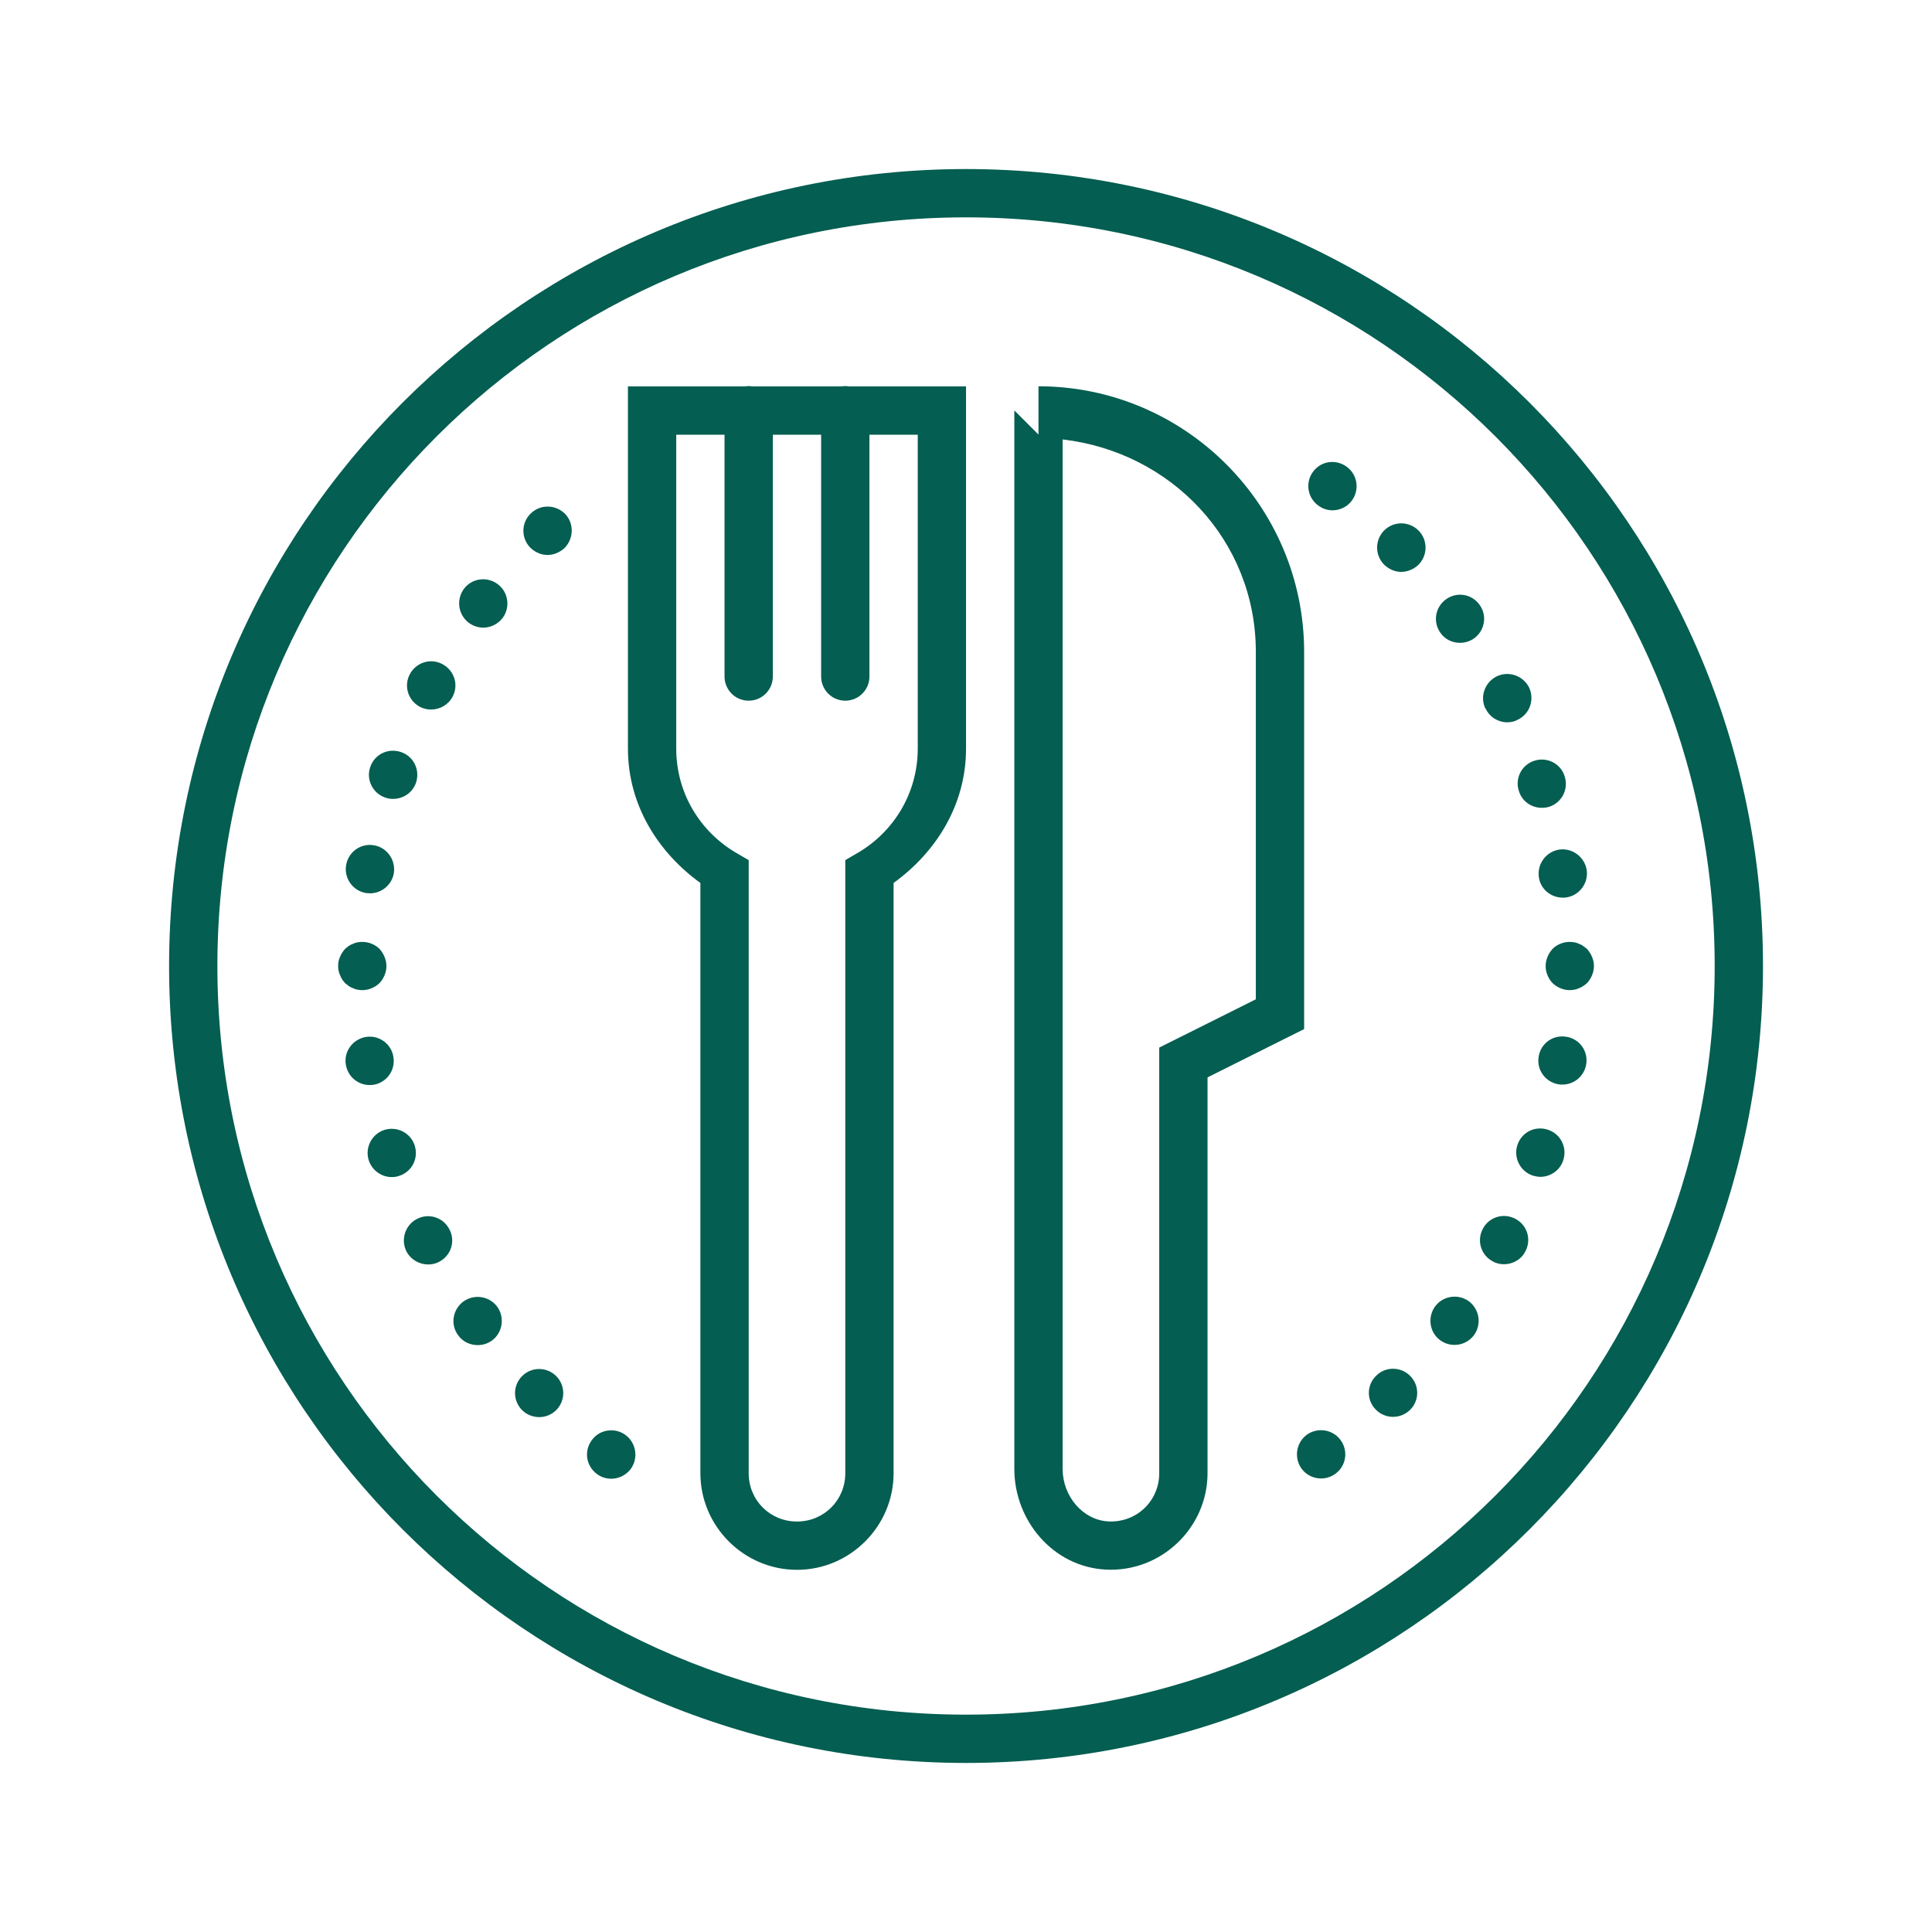 <?xml version="1.0" encoding="UTF-8"?>
<svg xmlns="http://www.w3.org/2000/svg" width="52" height="52" viewBox="0 0 52 52" fill="none">
  <path d="M26.001 4.55C14.162 4.55 4.551 14.161 4.551 26C4.551 37.839 14.162 47.45 26.001 47.45C37.84 47.45 47.451 37.839 47.451 26C47.451 14.161 37.84 4.55 26.001 4.55ZM26.001 5.85C37.137 5.85 46.151 14.864 46.151 26C46.151 37.136 37.137 46.15 26.001 46.15C14.864 46.15 5.851 37.136 5.851 26C5.851 14.864 14.864 5.85 26.001 5.85ZM20.141 10.391C20.109 10.392 20.078 10.395 20.047 10.4H16.901V11.05V20.15C16.901 21.663 17.709 22.939 18.851 23.765V39.652C18.851 41.081 20.023 42.252 21.451 42.252C22.879 42.252 24.051 41.081 24.051 39.652V23.765C25.193 22.939 26.001 21.663 26.001 20.15V10.4H22.851C22.815 10.394 22.778 10.391 22.741 10.391C22.709 10.392 22.678 10.395 22.647 10.4H20.251C20.215 10.394 20.178 10.391 20.141 10.391ZM27.951 10.397V11.697L27.301 11.047V39.539C27.301 40.919 28.337 42.171 29.762 42.246C31.249 42.323 32.501 41.124 32.501 39.65V28.998L35.101 27.698V17.547C35.101 13.606 31.892 10.397 27.951 10.397ZM18.201 11.7H19.501V18.2C19.5 18.286 19.515 18.372 19.548 18.451C19.58 18.531 19.627 18.604 19.688 18.665C19.748 18.727 19.82 18.776 19.9 18.809C19.979 18.842 20.065 18.859 20.151 18.859C20.237 18.859 20.322 18.842 20.402 18.809C20.481 18.776 20.553 18.727 20.614 18.665C20.674 18.604 20.722 18.531 20.754 18.451C20.786 18.372 20.802 18.286 20.801 18.2V11.7H22.101V18.2C22.1 18.286 22.116 18.372 22.148 18.451C22.18 18.531 22.227 18.604 22.288 18.665C22.348 18.727 22.42 18.776 22.5 18.809C22.579 18.842 22.665 18.859 22.751 18.859C22.837 18.859 22.922 18.842 23.002 18.809C23.081 18.776 23.153 18.727 23.214 18.665C23.274 18.604 23.322 18.531 23.354 18.451C23.386 18.372 23.402 18.286 23.401 18.2V11.7H24.701V20.15C24.701 21.357 24.046 22.399 23.075 22.962L22.751 23.15V39.652C22.751 40.378 22.177 40.952 21.451 40.952C20.725 40.952 20.151 40.378 20.151 39.652V23.15L19.827 22.962C18.855 22.399 18.201 21.357 18.201 20.15V11.7ZM28.601 11.828C31.516 12.164 33.801 14.539 33.801 17.547V26.896L31.201 28.196V39.65C31.201 40.399 30.592 40.988 29.83 40.949C29.145 40.913 28.601 40.27 28.601 39.539V11.828ZM35.776 12.439C35.611 12.46 35.456 12.544 35.348 12.688C35.127 12.973 35.185 13.383 35.47 13.598C35.588 13.689 35.725 13.735 35.861 13.735C36.056 13.735 36.251 13.65 36.38 13.481C36.596 13.195 36.543 12.785 36.257 12.571C36.114 12.46 35.941 12.418 35.776 12.439ZM14.752 13.635C14.585 13.631 14.417 13.692 14.287 13.819C14.027 14.066 14.02 14.475 14.268 14.735C14.397 14.865 14.567 14.937 14.736 14.937C14.899 14.937 15.061 14.871 15.191 14.754C15.444 14.501 15.457 14.091 15.21 13.831C15.083 13.705 14.918 13.638 14.752 13.635ZM37.729 14.086C37.562 14.083 37.395 14.143 37.265 14.267C37.005 14.52 36.999 14.93 37.246 15.19C37.376 15.32 37.544 15.392 37.714 15.392C37.876 15.392 38.039 15.327 38.169 15.21C38.429 14.957 38.435 14.547 38.188 14.287C38.061 14.157 37.895 14.09 37.729 14.086ZM12.916 15.597C12.751 15.619 12.595 15.704 12.488 15.847C12.273 16.14 12.331 16.542 12.617 16.763C12.734 16.847 12.871 16.893 13.007 16.893C13.202 16.893 13.398 16.802 13.528 16.633C13.742 16.347 13.683 15.937 13.397 15.723C13.254 15.616 13.081 15.575 12.916 15.597ZM39.408 16.016C39.244 15.988 39.07 16.023 38.923 16.127C38.631 16.335 38.559 16.737 38.767 17.029C38.891 17.211 39.092 17.302 39.294 17.302C39.423 17.302 39.56 17.263 39.671 17.185C39.963 16.977 40.034 16.575 39.826 16.283C39.725 16.137 39.572 16.045 39.408 16.016ZM11.66 17.801C11.408 17.779 11.157 17.909 11.03 18.148C10.861 18.466 10.985 18.856 11.303 19.025C11.401 19.077 11.506 19.097 11.603 19.097C11.837 19.097 12.064 18.973 12.182 18.752C12.351 18.434 12.227 18.044 11.908 17.875C11.828 17.833 11.744 17.808 11.66 17.801ZM40.529 18.141C40.445 18.146 40.361 18.167 40.282 18.206C39.957 18.369 39.826 18.759 39.982 19.077H39.989C40.098 19.305 40.326 19.441 40.567 19.441C40.664 19.441 40.762 19.422 40.853 19.37C41.178 19.214 41.309 18.824 41.153 18.499C41.031 18.261 40.781 18.127 40.529 18.141ZM10.531 20.207C10.277 20.225 10.047 20.392 9.964 20.65C9.847 20.988 10.037 21.358 10.375 21.469C10.446 21.495 10.511 21.502 10.582 21.502C10.855 21.502 11.109 21.333 11.199 21.06C11.31 20.716 11.129 20.352 10.79 20.241C10.704 20.212 10.616 20.201 10.531 20.207ZM41.556 20.446C41.472 20.438 41.386 20.447 41.301 20.475C40.957 20.579 40.769 20.949 40.88 21.287C40.964 21.567 41.217 21.742 41.497 21.742C41.562 21.742 41.627 21.736 41.692 21.716C42.037 21.606 42.224 21.242 42.114 20.898C42.036 20.639 41.808 20.468 41.556 20.446ZM10.062 22.75C9.704 22.691 9.373 22.932 9.315 23.289C9.257 23.64 9.497 23.979 9.855 24.037C9.887 24.037 9.925 24.044 9.958 24.044C10.27 24.044 10.549 23.816 10.601 23.498C10.653 23.14 10.413 22.808 10.062 22.75ZM41.965 22.867C41.608 22.925 41.367 23.257 41.419 23.614C41.465 23.933 41.744 24.16 42.063 24.16C42.095 24.16 42.127 24.16 42.159 24.154C42.51 24.102 42.758 23.77 42.706 23.413C42.647 23.061 42.316 22.815 41.965 22.867ZM9.783 25.352C9.729 25.349 9.675 25.353 9.621 25.363C9.582 25.369 9.542 25.382 9.503 25.402C9.464 25.415 9.426 25.434 9.386 25.46C9.354 25.486 9.321 25.512 9.289 25.538C9.23 25.603 9.185 25.674 9.153 25.752C9.114 25.83 9.101 25.915 9.101 26C9.101 26.084 9.114 26.169 9.153 26.247C9.185 26.332 9.23 26.397 9.289 26.462C9.321 26.488 9.355 26.513 9.386 26.539C9.426 26.565 9.464 26.585 9.503 26.598C9.542 26.617 9.582 26.631 9.621 26.637C9.667 26.644 9.705 26.65 9.751 26.65C9.92 26.65 10.089 26.579 10.213 26.462C10.33 26.338 10.401 26.169 10.401 26C10.401 25.915 10.381 25.83 10.349 25.752C10.316 25.674 10.271 25.603 10.213 25.538C10.101 25.426 9.944 25.361 9.783 25.352ZM42.215 25.352C42.057 25.361 41.9 25.426 41.789 25.538C41.73 25.603 41.685 25.674 41.653 25.752C41.62 25.83 41.601 25.915 41.601 26C41.601 26.169 41.671 26.338 41.789 26.462C41.911 26.579 42.082 26.65 42.251 26.65C42.29 26.65 42.335 26.644 42.374 26.637C42.419 26.631 42.459 26.617 42.498 26.598C42.537 26.585 42.576 26.565 42.609 26.539C42.647 26.52 42.68 26.488 42.713 26.462C42.83 26.338 42.901 26.169 42.901 26C42.901 25.915 42.882 25.83 42.849 25.752C42.816 25.674 42.77 25.603 42.712 25.538C42.679 25.512 42.647 25.486 42.608 25.46C42.575 25.434 42.536 25.415 42.497 25.402C42.458 25.382 42.419 25.369 42.374 25.363C42.322 25.353 42.268 25.349 42.215 25.352ZM42.153 27.904C41.795 27.846 41.465 28.086 41.413 28.444C41.354 28.795 41.594 29.127 41.951 29.185C41.984 29.192 42.017 29.191 42.056 29.191C42.368 29.191 42.641 28.964 42.693 28.645C42.751 28.288 42.511 27.956 42.153 27.904ZM9.847 27.91C9.496 27.969 9.249 28.301 9.308 28.652C9.36 28.977 9.633 29.204 9.951 29.204C9.984 29.204 10.018 29.198 10.05 29.198C10.408 29.139 10.647 28.808 10.589 28.45C10.537 28.099 10.205 27.852 9.847 27.91ZM41.401 30.375C41.148 30.394 40.923 30.564 40.84 30.823C40.73 31.161 40.919 31.531 41.257 31.642C41.328 31.661 41.393 31.675 41.459 31.675C41.732 31.675 41.991 31.498 42.076 31.225C42.186 30.881 42.004 30.517 41.659 30.406C41.573 30.377 41.486 30.368 41.401 30.375ZM10.6 30.385C10.516 30.377 10.428 30.385 10.342 30.413C10.004 30.523 9.815 30.895 9.926 31.233C10.018 31.506 10.27 31.681 10.543 31.681C10.608 31.681 10.679 31.674 10.745 31.648C11.089 31.538 11.272 31.174 11.161 30.829C11.078 30.576 10.853 30.407 10.6 30.385ZM40.528 32.73C40.276 32.711 40.027 32.841 39.905 33.085C39.742 33.404 39.865 33.794 40.19 33.956C40.281 34.008 40.385 34.027 40.482 34.027C40.716 34.027 40.951 33.898 41.061 33.67C41.224 33.352 41.101 32.962 40.776 32.799C40.696 32.759 40.612 32.736 40.528 32.73ZM11.473 32.736C11.39 32.742 11.306 32.765 11.226 32.806C10.908 32.968 10.778 33.358 10.94 33.683C11.057 33.904 11.285 34.033 11.526 34.033C11.623 34.033 11.721 34.014 11.818 33.962C12.136 33.8 12.266 33.41 12.097 33.091C11.975 32.848 11.725 32.717 11.473 32.736ZM39.047 34.908C38.882 34.934 38.728 35.022 38.624 35.165C38.416 35.457 38.475 35.867 38.767 36.075C38.883 36.159 39.014 36.198 39.149 36.198C39.352 36.198 39.546 36.107 39.676 35.931C39.883 35.639 39.819 35.237 39.533 35.022C39.387 34.918 39.211 34.882 39.047 34.908ZM12.959 34.914C12.795 34.889 12.62 34.925 12.474 35.029C12.182 35.243 12.116 35.652 12.331 35.938C12.454 36.113 12.655 36.204 12.857 36.204C12.987 36.204 13.123 36.166 13.241 36.081C13.526 35.873 13.592 35.463 13.384 35.171C13.277 35.028 13.123 34.941 12.959 34.914ZM37.493 36.84C37.326 36.84 37.16 36.904 37.037 37.031C36.778 37.284 36.778 37.694 37.037 37.947C37.161 38.071 37.331 38.135 37.493 38.135C37.662 38.135 37.823 38.071 37.953 37.947C38.208 37.694 38.208 37.284 37.953 37.031C37.827 36.904 37.659 36.84 37.493 36.84ZM14.511 36.847C14.346 36.847 14.18 36.91 14.053 37.037C13.799 37.291 13.799 37.7 14.053 37.954C14.176 38.077 14.346 38.142 14.515 38.142C14.678 38.142 14.846 38.077 14.97 37.954C15.223 37.7 15.223 37.291 14.97 37.037C14.843 36.91 14.677 36.847 14.511 36.847ZM35.659 38.502C35.494 38.476 35.318 38.512 35.172 38.616C34.886 38.831 34.822 39.234 35.03 39.527C35.16 39.702 35.354 39.793 35.555 39.793C35.692 39.793 35.821 39.753 35.939 39.669C36.231 39.461 36.297 39.052 36.082 38.76C35.978 38.617 35.824 38.528 35.659 38.502ZM16.349 38.505C16.183 38.531 16.029 38.62 15.926 38.766C15.711 39.059 15.777 39.461 16.069 39.675C16.186 39.76 16.316 39.8 16.453 39.8C16.648 39.8 16.849 39.709 16.98 39.533C17.187 39.24 17.123 38.837 16.836 38.623C16.69 38.516 16.514 38.479 16.349 38.505Z" fill="#045E51"></path>
</svg>
